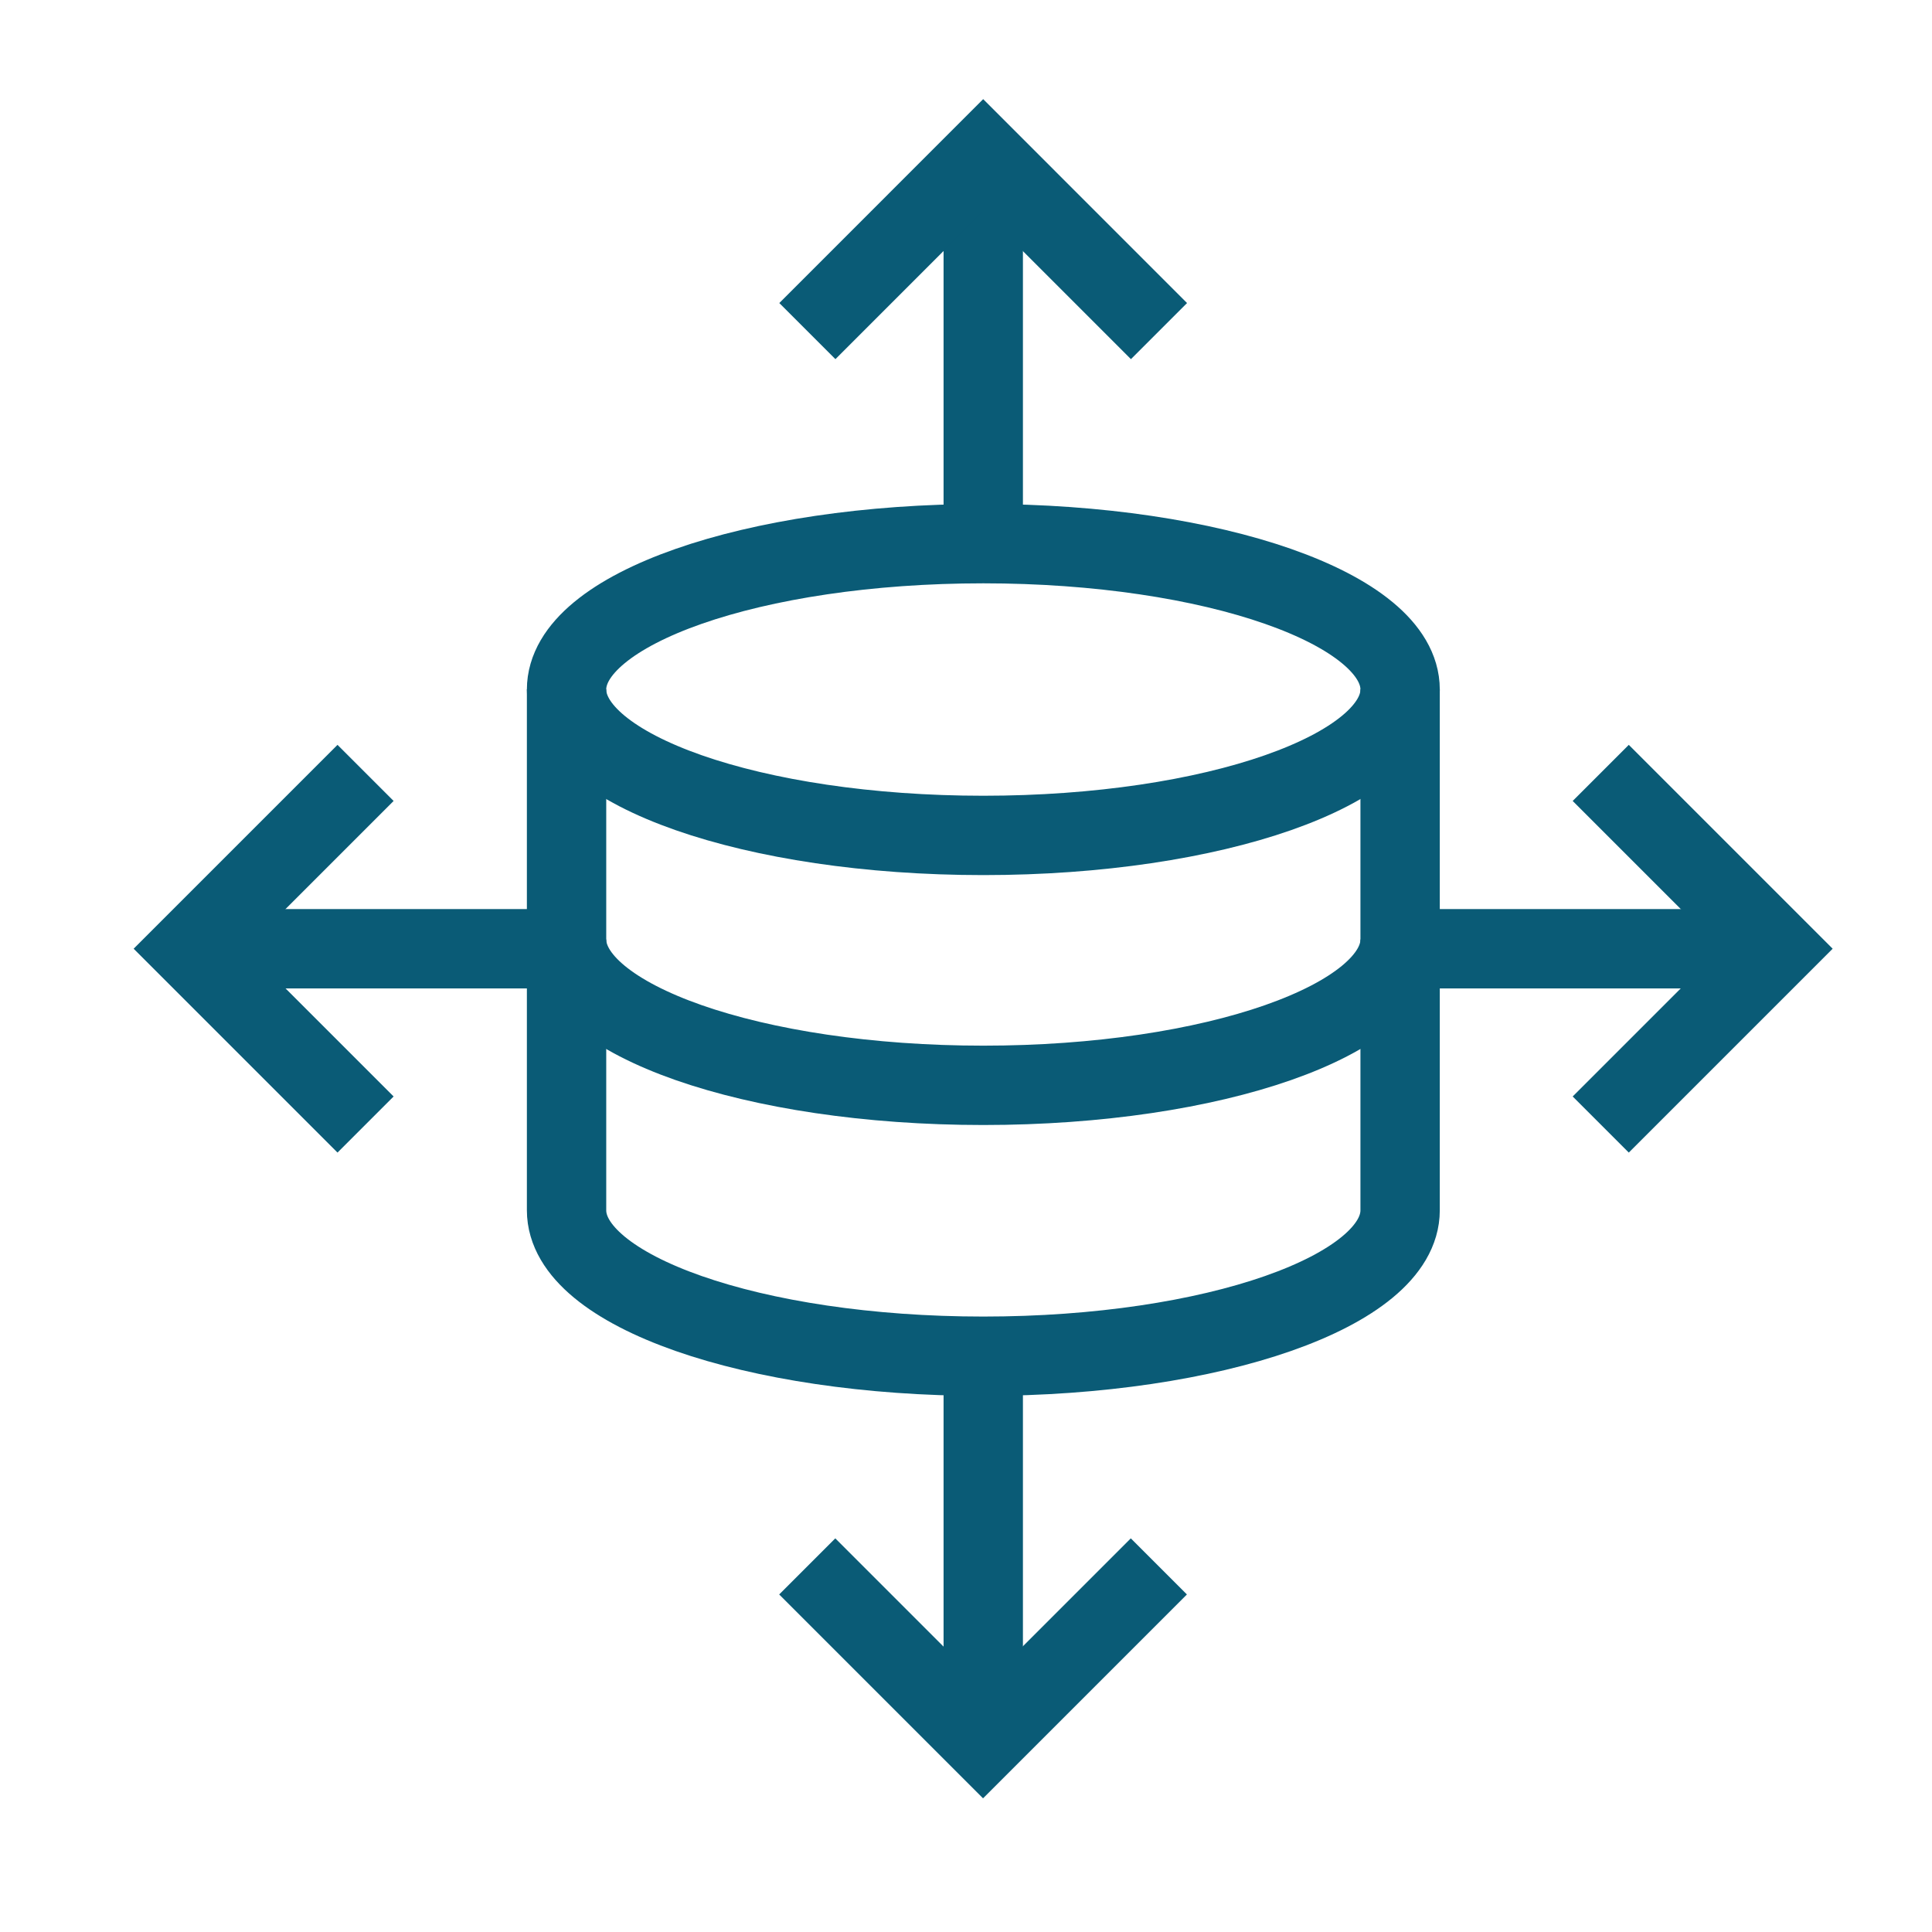 <?xml version="1.0" encoding="UTF-8"?> <svg xmlns="http://www.w3.org/2000/svg" width="56" height="56" viewBox="0 0 56 56" fill="none"><g id="Industry-Innovation-And-Infrastructure--Streamline-Sharp"><g id="Group 1171279415"><g id="Group 1171279416"><path id="Ellipse 709" d="M40.583 19.986C40.583 22.322 35.174 24.215 28.502 24.215C21.83 24.215 16.422 22.322 16.422 19.986C16.422 17.651 21.83 15.758 28.502 15.758C35.174 15.758 40.583 17.651 40.583 19.986Z" stroke="#0A5B76" stroke-width="2.3"></path><path id="Ellipse 710" d="M40.583 27.231C40.583 29.566 35.174 31.459 28.502 31.459C21.83 31.459 16.422 29.566 16.422 27.231" stroke="#0A5B76" stroke-width="2.3"></path><path id="Ellipse 711" d="M40.583 19.981V35.082C40.583 37.418 35.174 39.311 28.502 39.311C21.83 39.311 16.422 37.418 16.422 35.082V19.981" stroke="#0A5B76" stroke-width="2.3"></path></g><path id="Vector 2078" d="M28.5 5.903L28.5 15.717" stroke="#0A5B76" stroke-width="2.3"></path><path id="Vector 2080" d="M50.095 27.5L40.281 27.5" stroke="#0A5B76" stroke-width="2.3"></path><path id="Vector 2079" d="M23.402 9.597L28.498 4.5L33.594 9.597" stroke="#0A5B76" stroke-width="2.3"></path><path id="Vector 2081" d="M46.398 22.403L51.494 27.499L46.398 32.595" stroke="#0A5B76" stroke-width="2.3"></path><path id="Vector 2082" d="M28.5 49.099L28.5 39.285" stroke="#0A5B76" stroke-width="2.3"></path><path id="Vector 2083" d="M6.902 27.5H16.716" stroke="#0A5B76" stroke-width="2.3"></path><path id="Vector 2084" d="M33.59 45.403L28.494 50.499L23.398 45.403" stroke="#0A5B76" stroke-width="2.3"></path><path id="Vector 2085" d="M10.596 32.595L5.5 27.499L10.596 22.403" stroke="#0A5B76" stroke-width="2.3"></path></g></g></svg> 